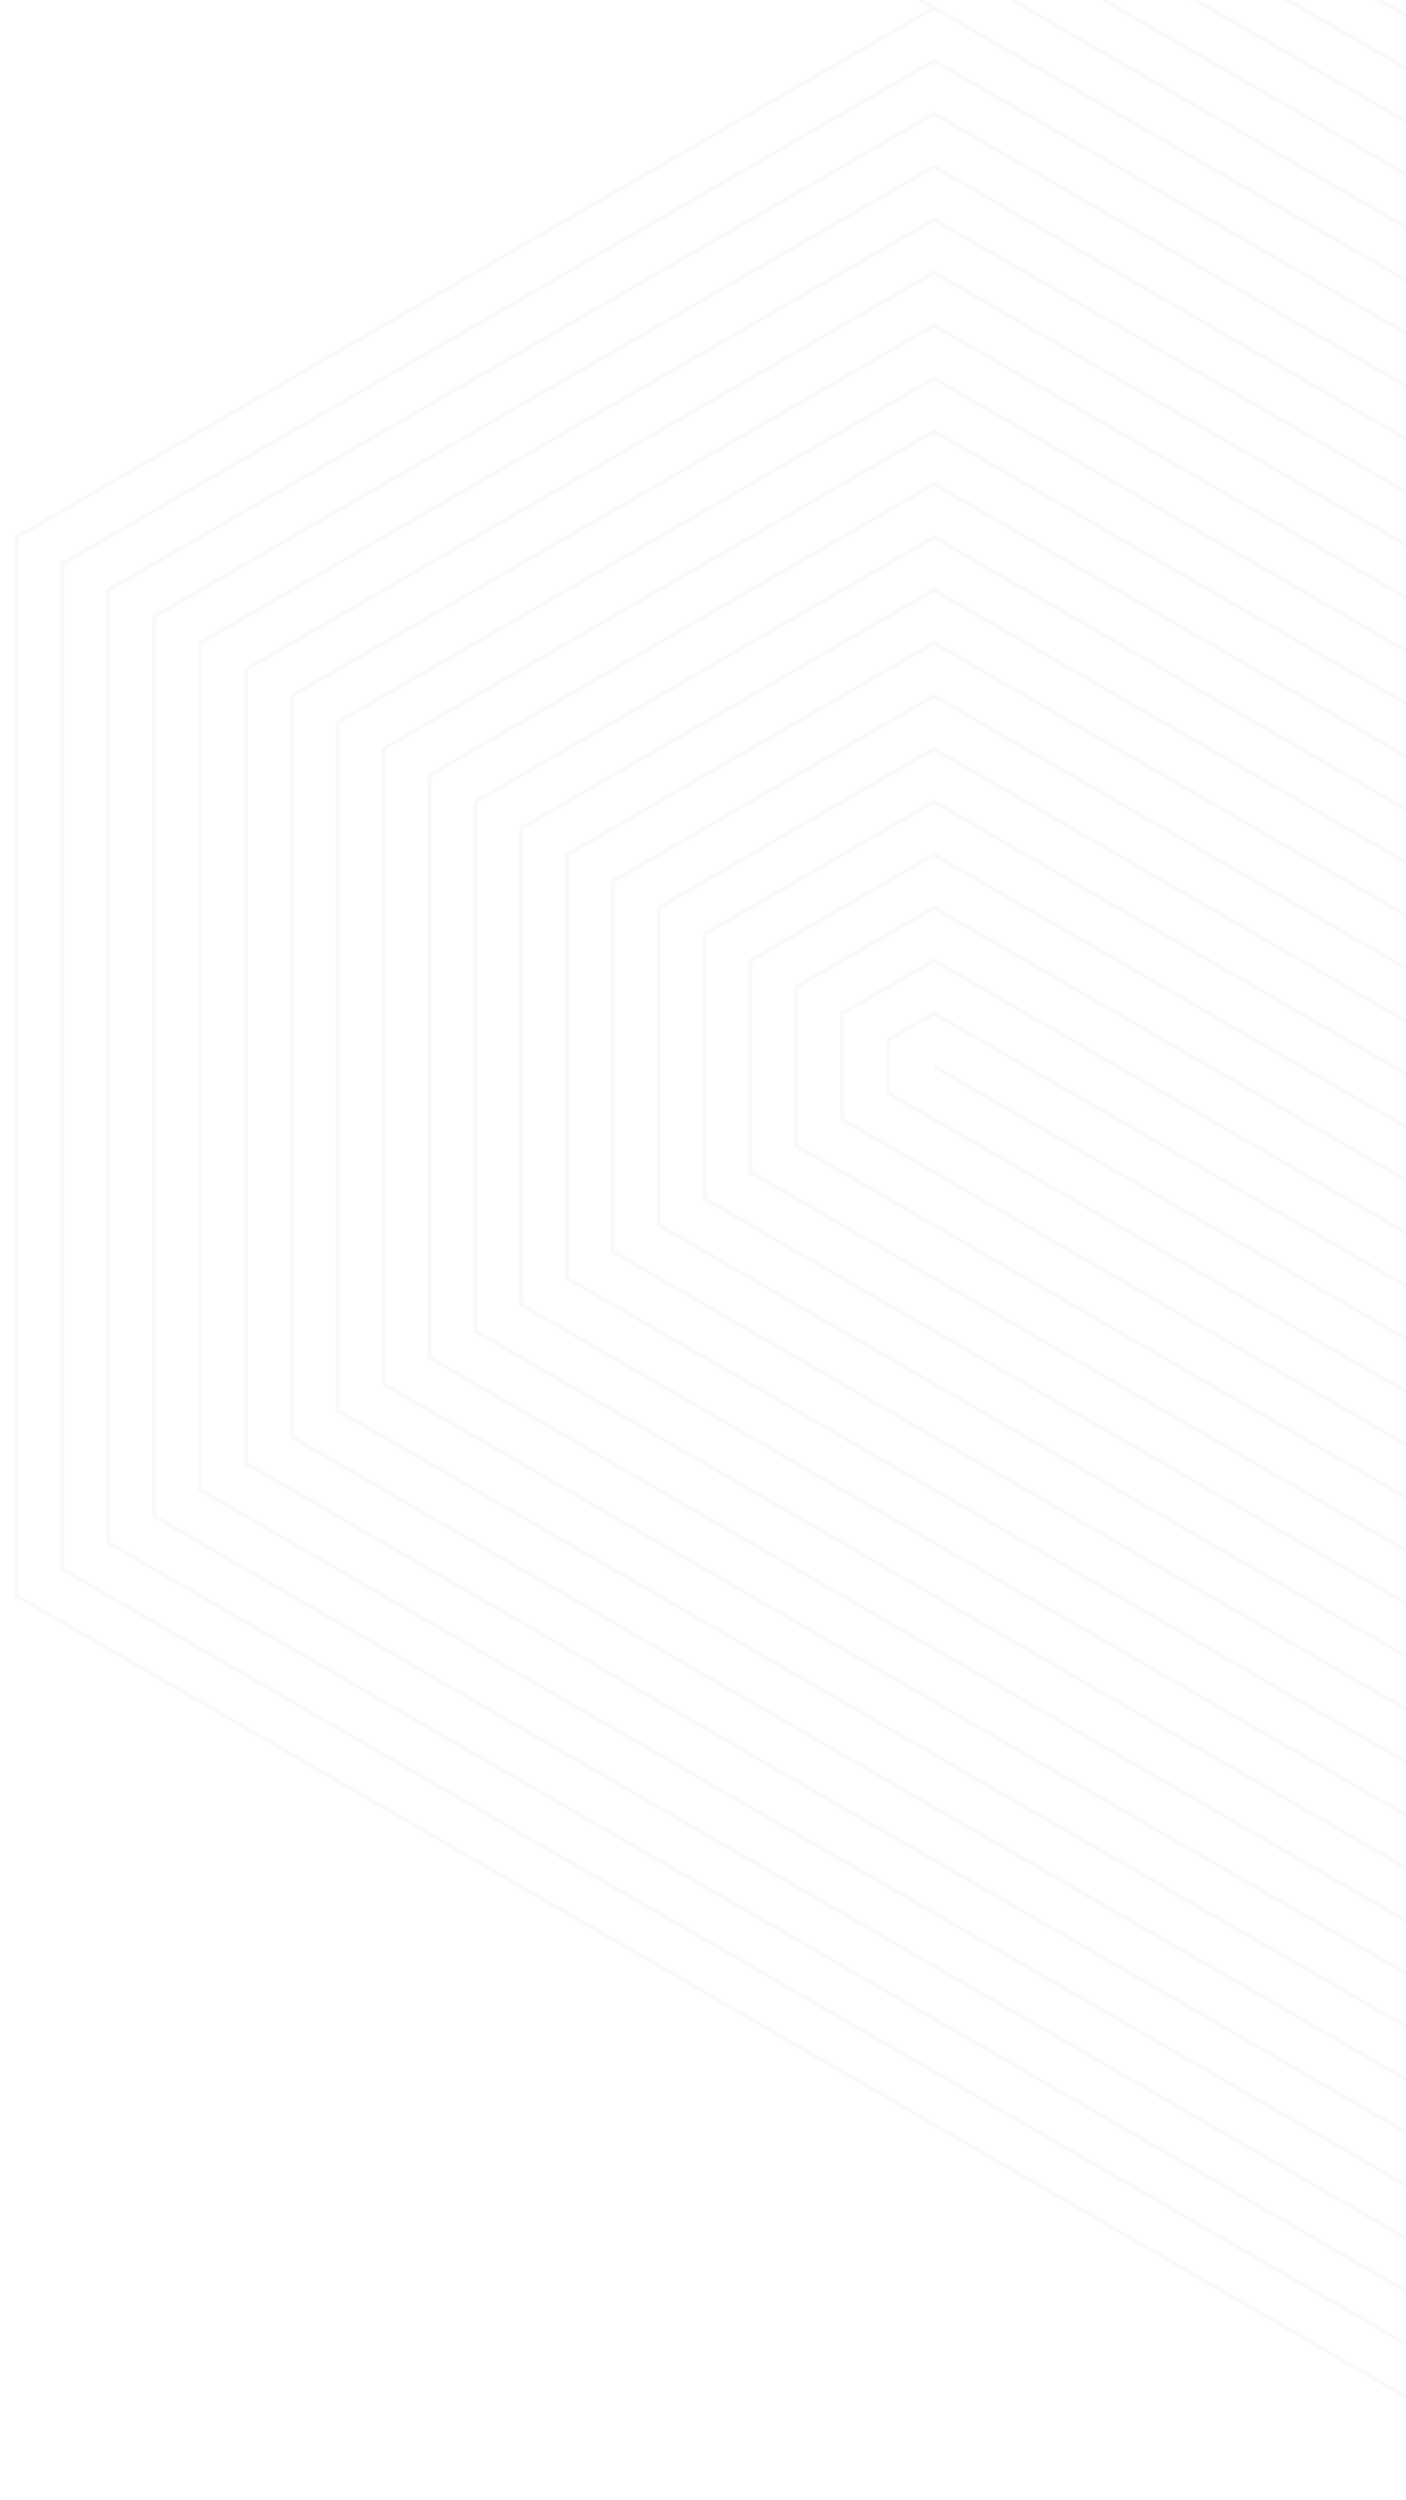 <svg xmlns="http://www.w3.org/2000/svg" width="419" height="745" viewBox="0 0 419 745" fill="none"><g opacity="0.03" clip-path="url(#clip0_8848_447)"><mask id="mask0_8848_447" style="mask-type:alpha" maskUnits="userSpaceOnUse" x="-327" y="-365" width="796" height="1110"><rect x="-327" y="-365" width="796" height="1110" fill="white"></rect></mask><g mask="url(#mask0_8848_447)"><path d="M278.612 317.213L277.984 318.297L722.986 574.998H725.495L278.612 317.213Z" fill="#23201D"></path><path d="M265.293 310.248L278.336 302.725L750.329 574.999H752.838L278.65 301.459L278.336 301.277L264.039 309.527V326.021L264.353 326.203L695.647 574.999H698.159L265.293 325.298V310.248Z" fill="#23201D"></path><path d="M251.622 302.365L278.334 286.955L777.667 575H780.176L278.648 285.69L278.334 285.508L250.681 301.46L250.367 301.641V333.908L250.681 334.087L668.305 575H670.814L251.622 333.185V302.365Z" fill="#23201D"></path><path d="M237.95 294.478L278.332 271.182L805.004 574.999H807.513L278.646 269.916L278.332 269.734L237.009 293.573L236.695 293.754V341.792L237.009 341.973L640.963 574.999H643.472L237.95 341.068V294.478Z" fill="#23201D"></path><path d="M224.282 286.592L278.334 255.412L832.346 575H834.855L278.647 254.147L278.334 253.965L223.341 285.69L223.027 285.872V349.679L223.341 349.86L613.626 575H616.134L224.282 348.955V286.592Z" fill="#23201D"></path><path d="M210.61 278.705L278.335 239.639L859.69 575H862.198L278.649 238.373L278.335 238.191L209.669 277.803L209.355 277.985V357.565L586.287 575H588.796L210.61 356.841V278.705Z" fill="#23201D"></path><path d="M196.942 270.82L278.337 223.867L887.031 574.998H889.54L278.65 222.602L278.337 222.42L196.001 269.915L195.688 270.097V365.45L558.946 574.998H561.455L196.942 364.727V270.82Z" fill="#23201D"></path><path d="M183.27 262.934L278.335 208.095L914.369 574.999H916.878L278.648 206.829L278.335 206.65L182.329 262.029L182.016 262.211V373.334L531.604 574.999H534.113L183.27 372.611V262.934Z" fill="#23201D"></path><path d="M169.598 255.051L278.333 192.325L941.706 574.999H944.215L278.646 191.059L278.333 190.877L168.657 254.145L168.344 254.327V381.221L504.263 574.999H506.771L169.598 380.497V255.051Z" fill="#23201D"></path><path d="M155.93 247.165L278.335 176.555L969.048 574.999H971.557L278.648 175.286L278.335 175.108L154.989 246.259L154.676 246.441V389.108L154.989 389.287L476.925 574.999H479.434L155.93 388.384V247.165Z" fill="#23201D"></path><path d="M142.262 239.278L278.336 160.782L996.393 574.999H998.901L278.65 159.516L278.336 159.334L141.321 238.372L141.008 238.554V396.994L449.587 574.999H452.096L142.262 396.27V239.278Z" fill="#23201D"></path><path d="M128.59 231.392L278.334 145.012L1023.73 574.999H1026.24L278.648 143.746L278.334 143.564L127.65 230.486L127.336 230.668V404.878L422.242 574.999H424.751L128.59 404.154V231.392Z" fill="#23201D"></path><path d="M114.918 223.508L278.332 129.239L1051.07 574.999H1053.58L278.646 127.973L278.332 127.791L113.978 222.603L113.664 222.784V412.765L394.901 574.999H397.409L114.918 412.041V223.508Z" fill="#23201D"></path><path d="M101.25 215.622L278.334 113.469L1078.41 575H1080.92L278.648 112.203L278.334 112.021L100.31 214.716L99.996 214.898V420.652L100.31 420.83L367.563 575H370.072L101.25 419.928V215.622Z" fill="#23201D"></path><path d="M87.582 207.735L278.335 97.696L1105.75 574.999H1108.26L278.649 96.43L278.335 96.248L86.641 206.83L86.327 207.011L86.324 428.535L86.638 428.717L340.224 574.999H342.733L87.579 427.811L87.582 207.735Z" fill="#23201D"></path><path d="M73.911 199.849L278.337 81.926L1133.09 575H1135.6L278.651 80.66L278.337 80.478L72.97 198.947L72.656 199.125V436.422L72.97 436.604L312.883 575H315.392L73.911 435.698V199.849Z" fill="#23201D"></path><path d="M60.239 191.962L278.335 66.153L1160.43 575H1162.94L278.649 64.887L278.335 64.705L59.298 191.06L58.984 191.242V444.308L285.542 575H288.054L60.239 443.585V191.962Z" fill="#23201D"></path><path d="M46.567 184.077L278.333 50.381L1187.77 574.998H1190.28L278.647 49.115L278.333 48.934L45.626 183.172L45.312 183.354V452.19L258.203 574.998H260.712L46.567 451.467V184.077Z" fill="#23201D"></path><path d="M32.899 176.191L278.335 34.612L1215.11 574.999H1217.62L278.648 33.343L278.335 33.164L31.958 175.286L31.645 175.468V460.078L31.958 460.259L230.862 574.999H233.371L32.899 459.354V176.191Z" fill="#23201D"></path><path d="M19.231 168.305L278.337 18.838L1241 574.159V572.714L278.65 17.572L278.337 17.391L18.29 167.402L17.977 167.584V467.964L18.29 468.146L203.524 574.999H206.033L19.231 467.24V168.305Z" fill="#23201D"></path><path d="M5.559 160.422L278.335 3.069L1241 558.389V556.942L278.648 1.8L278.335 1.621L4.618 159.516L4.305 159.698V475.851L4.618 476.033L176.183 574.999H178.688L5.559 475.127V160.422Z" fill="#23201D"></path><path d="M625.392 -113.606L189.595 -365H187.086L624.765 -112.522L625.392 -113.606Z" fill="#23201D"></path><path d="M625.04 -96.589L639.337 -104.836V-121.33L216.933 -365H214.425L638.083 -120.606V-105.56L625.04 -98.037L162.251 -365H159.742L624.726 -96.771L625.04 -96.589Z" fill="#23201D"></path><path d="M625.044 -80.819L653.014 -96.95L653.011 -129.217L244.277 -365H241.768L651.756 -128.493L651.759 -97.673L625.044 -82.264L134.915 -365H132.406L624.73 -80.998L625.044 -80.819Z" fill="#23201D"></path><path d="M625.039 -65.046L666.676 -89.066V-137.103L271.612 -365H269.104L665.422 -136.379V-89.79L625.039 -66.494L107.571 -365H105.062L624.726 -65.228L625.039 -65.046Z" fill="#23201D"></path><path d="M625.043 -49.273L680.35 -81.18L680.353 -144.99L680.039 -145.168L298.956 -365H296.447L679.098 -144.266L679.095 -81.903L625.043 -50.72L80.235 -365H77.727L624.73 -49.455L625.043 -49.273Z" fill="#23201D"></path><path d="M625.043 -33.503L694.023 -73.293V-152.873L326.298 -365H323.789L692.768 -152.15V-74.017L625.043 -34.95L52.892 -365H50.387L624.73 -33.684L625.043 -33.503Z" fill="#23201D"></path><path d="M625.042 -17.733L707.691 -65.406V-160.76L353.637 -365H351.128L706.437 -160.036V-66.13L625.042 -19.177L25.552 -365H23.043L624.729 -17.911L625.042 -17.733Z" fill="#23201D"></path><path d="M625.042 -1.959L721.047 -57.341L721.361 -57.523V-168.647L380.976 -365H378.468L720.107 -167.923V-58.247L625.042 -3.407L-1.788 -365H-4.297L624.728 -2.141L625.042 -1.959Z" fill="#23201D"></path><path d="M625.042 13.81L734.717 -49.455L735.031 -49.636V-176.533L408.316 -365H405.807L733.776 -175.809V-50.36L625.042 12.363L-29.128 -365H-31.637L624.728 13.632L625.042 13.81Z" fill="#23201D"></path><path d="M625.042 29.584L748.387 -41.571L748.7 -41.75V-184.417L435.655 -365H433.147L747.446 -183.693V-42.474L625.042 28.136L-56.468 -365H-58.977L624.728 29.402L625.042 29.584Z" fill="#23201D"></path><path d="M625.044 45.354L762.059 -33.684L762.373 -33.866V-192.303L462.998 -365H460.489L761.119 -191.579V-34.587L625.044 43.906L-83.808 -365H-86.316L624.731 45.172L625.044 45.354Z" fill="#23201D"></path><path d="M625.044 61.127L775.729 -25.798L776.043 -25.98V-200.19L490.341 -365H487.832L774.788 -199.466V-26.703L625.044 59.679L-111.147 -365H-113.656L624.731 60.945L625.044 61.127Z" fill="#23201D"></path><path d="M625.04 76.897L789.395 -17.911L789.708 -18.093L789.712 -208.073L789.398 -208.255L517.676 -365H515.167L788.457 -207.353L788.454 -18.817L625.04 75.45L-138.491 -365H-141L624.727 76.715L625.04 76.897Z" fill="#23201D"></path><path d="M625.044 92.67L803.068 -10.028L803.382 -10.206L803.385 -215.96L545.019 -365H542.51L802.131 -215.236L802.127 -10.93L625.044 91.223L-165.827 -365H-168.336L624.73 92.489L625.044 92.67Z" fill="#23201D"></path><path d="M625.04 108.44L816.737 -2.141L817.051 -2.323V-223.846L572.355 -365H569.846L815.796 -223.123V-3.047L625.04 106.993L-193.171 -365H-195.68L624.726 108.259L625.04 108.44Z" fill="#23201D"></path><path d="M625.043 124.214L830.41 5.745L830.723 5.564V-231.733L599.701 -365H597.192L829.469 -231.009V4.84L625.043 122.766L-220.511 -365H-223.02L624.729 124.032L625.043 124.214Z" fill="#23201D"></path><path d="M625.043 139.984L844.08 13.632L844.393 13.45V-239.617L627.04 -365H624.531L843.139 -238.893V12.726L625.043 138.536L-247.85 -365H-250.359L624.729 139.802L625.043 139.984Z" fill="#23201D"></path><path d="M625.042 155.754L857.749 21.515L858.063 21.337V-247.503L654.379 -365H651.871L856.808 -246.779V20.613L625.042 154.309L-275.19 -365H-277.699L624.729 155.575L625.042 155.754Z" fill="#23201D"></path><path d="M625.042 171.527L871.419 29.402L871.732 29.22V-255.39L681.719 -365H679.21L870.478 -254.666V28.497L625.042 170.079L-302.53 -365H-305.039L624.729 171.345L625.042 171.527Z" fill="#23201D"></path><path d="M625.043 187.297L885.089 37.289L885.403 37.107V-263.276L709.059 -365H706.55L884.148 -262.553V36.383L625.043 185.849L-327 -363.346V-361.898L624.729 187.118L625.043 187.297Z" fill="#23201D"></path><path d="M625.043 203.07L898.759 45.172L899.072 44.994V-271.16L736.402 -365H733.893L897.818 -270.436V44.27L625.043 201.623L-327 -347.572V-346.125L624.729 202.889L625.043 203.07Z" fill="#23201D"></path><path d="M1126.69 807.787L1127.32 806.703L682.319 550.002H679.81L1126.69 807.787Z" fill="#23201D"></path><path d="M1140.02 814.752L1126.97 822.275L654.979 550.001H652.471L1126.66 823.541L1126.97 823.723L1141.27 815.473V798.979L1140.96 798.797L709.662 550.001H707.15L1140.02 799.703V814.752Z" fill="#23201D"></path><path d="M1153.68 822.635L1126.97 838.045L627.638 550.001H625.129L1126.66 839.311L1126.97 839.492L1154.62 823.54L1154.94 823.359V791.092L1154.62 790.913L737 550H734.491L1153.68 791.815V822.635Z" fill="#23201D"></path><path d="M1167.35 830.522L1126.97 853.818L600.296 550.001H597.788L1126.66 855.084L1126.97 855.266L1168.29 831.427L1168.61 831.245V783.208L1168.29 783.027L764.337 550.001H761.829L1167.35 783.932V830.522Z" fill="#23201D"></path><path d="M1181.02 838.408L1126.97 869.588L572.959 550H570.45L1126.66 870.853L1126.97 871.035L1181.96 839.31L1182.28 839.128V775.321L1181.96 775.14L791.679 550H789.17L1181.02 776.045V838.408Z" fill="#23201D"></path><path d="M1194.69 846.295L1126.97 885.361L545.615 550H543.106L1126.66 886.627L1126.97 886.809L1195.64 847.197L1195.95 847.015V767.435L819.018 550H816.509L1194.69 768.159V846.295Z" fill="#23201D"></path><path d="M1208.37 854.179L1126.97 901.132L518.277 550.002H515.768L1126.66 902.398L1126.97 902.58L1209.31 855.085L1209.62 854.903V759.55L846.362 550.002H843.854L1208.37 760.274V854.179Z" fill="#23201D"></path><path d="M1222.03 862.066L1126.97 916.905L490.936 550.001H488.427L1126.66 918.171L1126.97 918.35L1222.98 862.971L1223.29 862.789V751.666L873.7 550.001H871.192L1222.03 752.389V862.066Z" fill="#23201D"></path><path d="M1235.7 869.949L1126.97 932.675L463.594 550.002H461.086L1126.65 933.941L1126.97 934.123L1236.64 870.855L1236.96 870.673V743.779L901.038 550.002H898.529L1235.7 744.503V869.949Z" fill="#23201D"></path><path d="M1249.37 877.835L1126.97 948.445L436.257 550.001H433.748L1126.66 949.714L1126.97 949.893L1250.32 878.741L1250.63 878.559V735.892L1250.32 735.714L928.38 550.001H925.871L1249.37 736.616V877.835Z" fill="#23201D"></path><path d="M1263.05 885.722L1126.97 964.218L408.916 550.001H406.407L1126.66 965.484L1126.97 965.666L1263.99 886.628L1264.3 886.446V728.006L955.721 550.001H953.213L1263.05 728.73V885.722Z" fill="#23201D"></path><path d="M1276.71 893.608L1126.97 979.988L381.574 550.001H379.066L1126.66 981.254L1126.97 981.436L1277.66 894.514L1277.97 894.332V720.122L983.062 550.001H980.554L1276.71 720.846V893.608Z" fill="#23201D"></path><path d="M1290.39 901.492L1126.97 995.761L354.237 550.001H351.728L1126.66 997.027L1126.97 997.209L1291.33 902.397L1291.64 902.216V712.235L1010.4 550.001H1007.9L1290.39 712.959V901.492Z" fill="#23201D"></path><path d="M1304.05 909.378L1126.97 1011.53L326.895 550H324.387L1126.66 1012.8L1126.97 1012.98L1304.99 910.284L1305.31 910.102V704.348L1304.99 704.17L1037.74 550H1035.23L1304.05 705.072V909.378Z" fill="#23201D"></path><path d="M1317.72 917.265L1126.97 1027.3L299.555 550.001H297.046L1126.66 1028.57L1126.97 1028.75L1318.66 918.17L1318.98 917.989L1318.98 696.465L1318.67 696.283L1065.08 550.001H1062.57L1317.73 697.189L1317.72 917.265Z" fill="#23201D"></path><path d="M1331.4 925.151L1126.97 1043.07L272.214 550H269.705L1126.66 1044.34L1126.97 1044.52L1332.34 926.053L1332.65 925.875V688.578L1332.34 688.396L1092.43 550H1089.92L1331.4 689.302L1331.4 925.151Z" fill="#23201D"></path><path d="M1345.07 933.038L1126.97 1058.85L244.872 550H242.363L1126.66 1060.11L1126.97 1060.29L1346.01 933.94L1346.32 933.758L1346.32 680.692L1119.76 550H1117.25L1345.07 681.415L1345.07 933.038Z" fill="#23201D"></path><path d="M1358.73 940.923L1126.97 1074.62L217.531 550.002H215.022L1126.65 1075.88L1126.97 1076.07L1359.67 941.828L1359.99 941.646L1359.99 672.809L1147.1 550.002H1144.59L1358.73 673.533L1358.73 940.923Z" fill="#23201D"></path><path d="M1372.41 948.809L1126.97 1090.39L190.193 550.001H187.681L1126.66 1091.66L1126.97 1091.84L1373.35 949.714L1373.66 949.532L1373.66 664.922L1373.35 664.741L1174.44 550.001H1171.93L1372.41 665.646L1372.41 948.809Z" fill="#23201D"></path><path d="M1386.08 956.695L1126.97 1106.16L164.308 550.841V552.286L1126.66 1107.43L1126.97 1107.61L1387.02 957.598L1387.33 957.416L1387.33 657.036L1387.02 656.854L1201.78 550.001H1199.28L1386.08 657.76L1386.08 956.695Z" fill="#23201D"></path><path d="M1399.75 964.578L1126.97 1121.93L164.306 566.611V568.058L1126.66 1123.2L1126.97 1123.38L1400.69 965.484L1401 965.302L1401 649.149L1400.69 648.967L1229.12 550.001H1226.62L1399.75 649.873L1399.75 964.578Z" fill="#23201D"></path></g></g><defs><clipPath id="clip0_8848_447"><rect width="419" height="745" fill="white"></rect></clipPath></defs></svg>